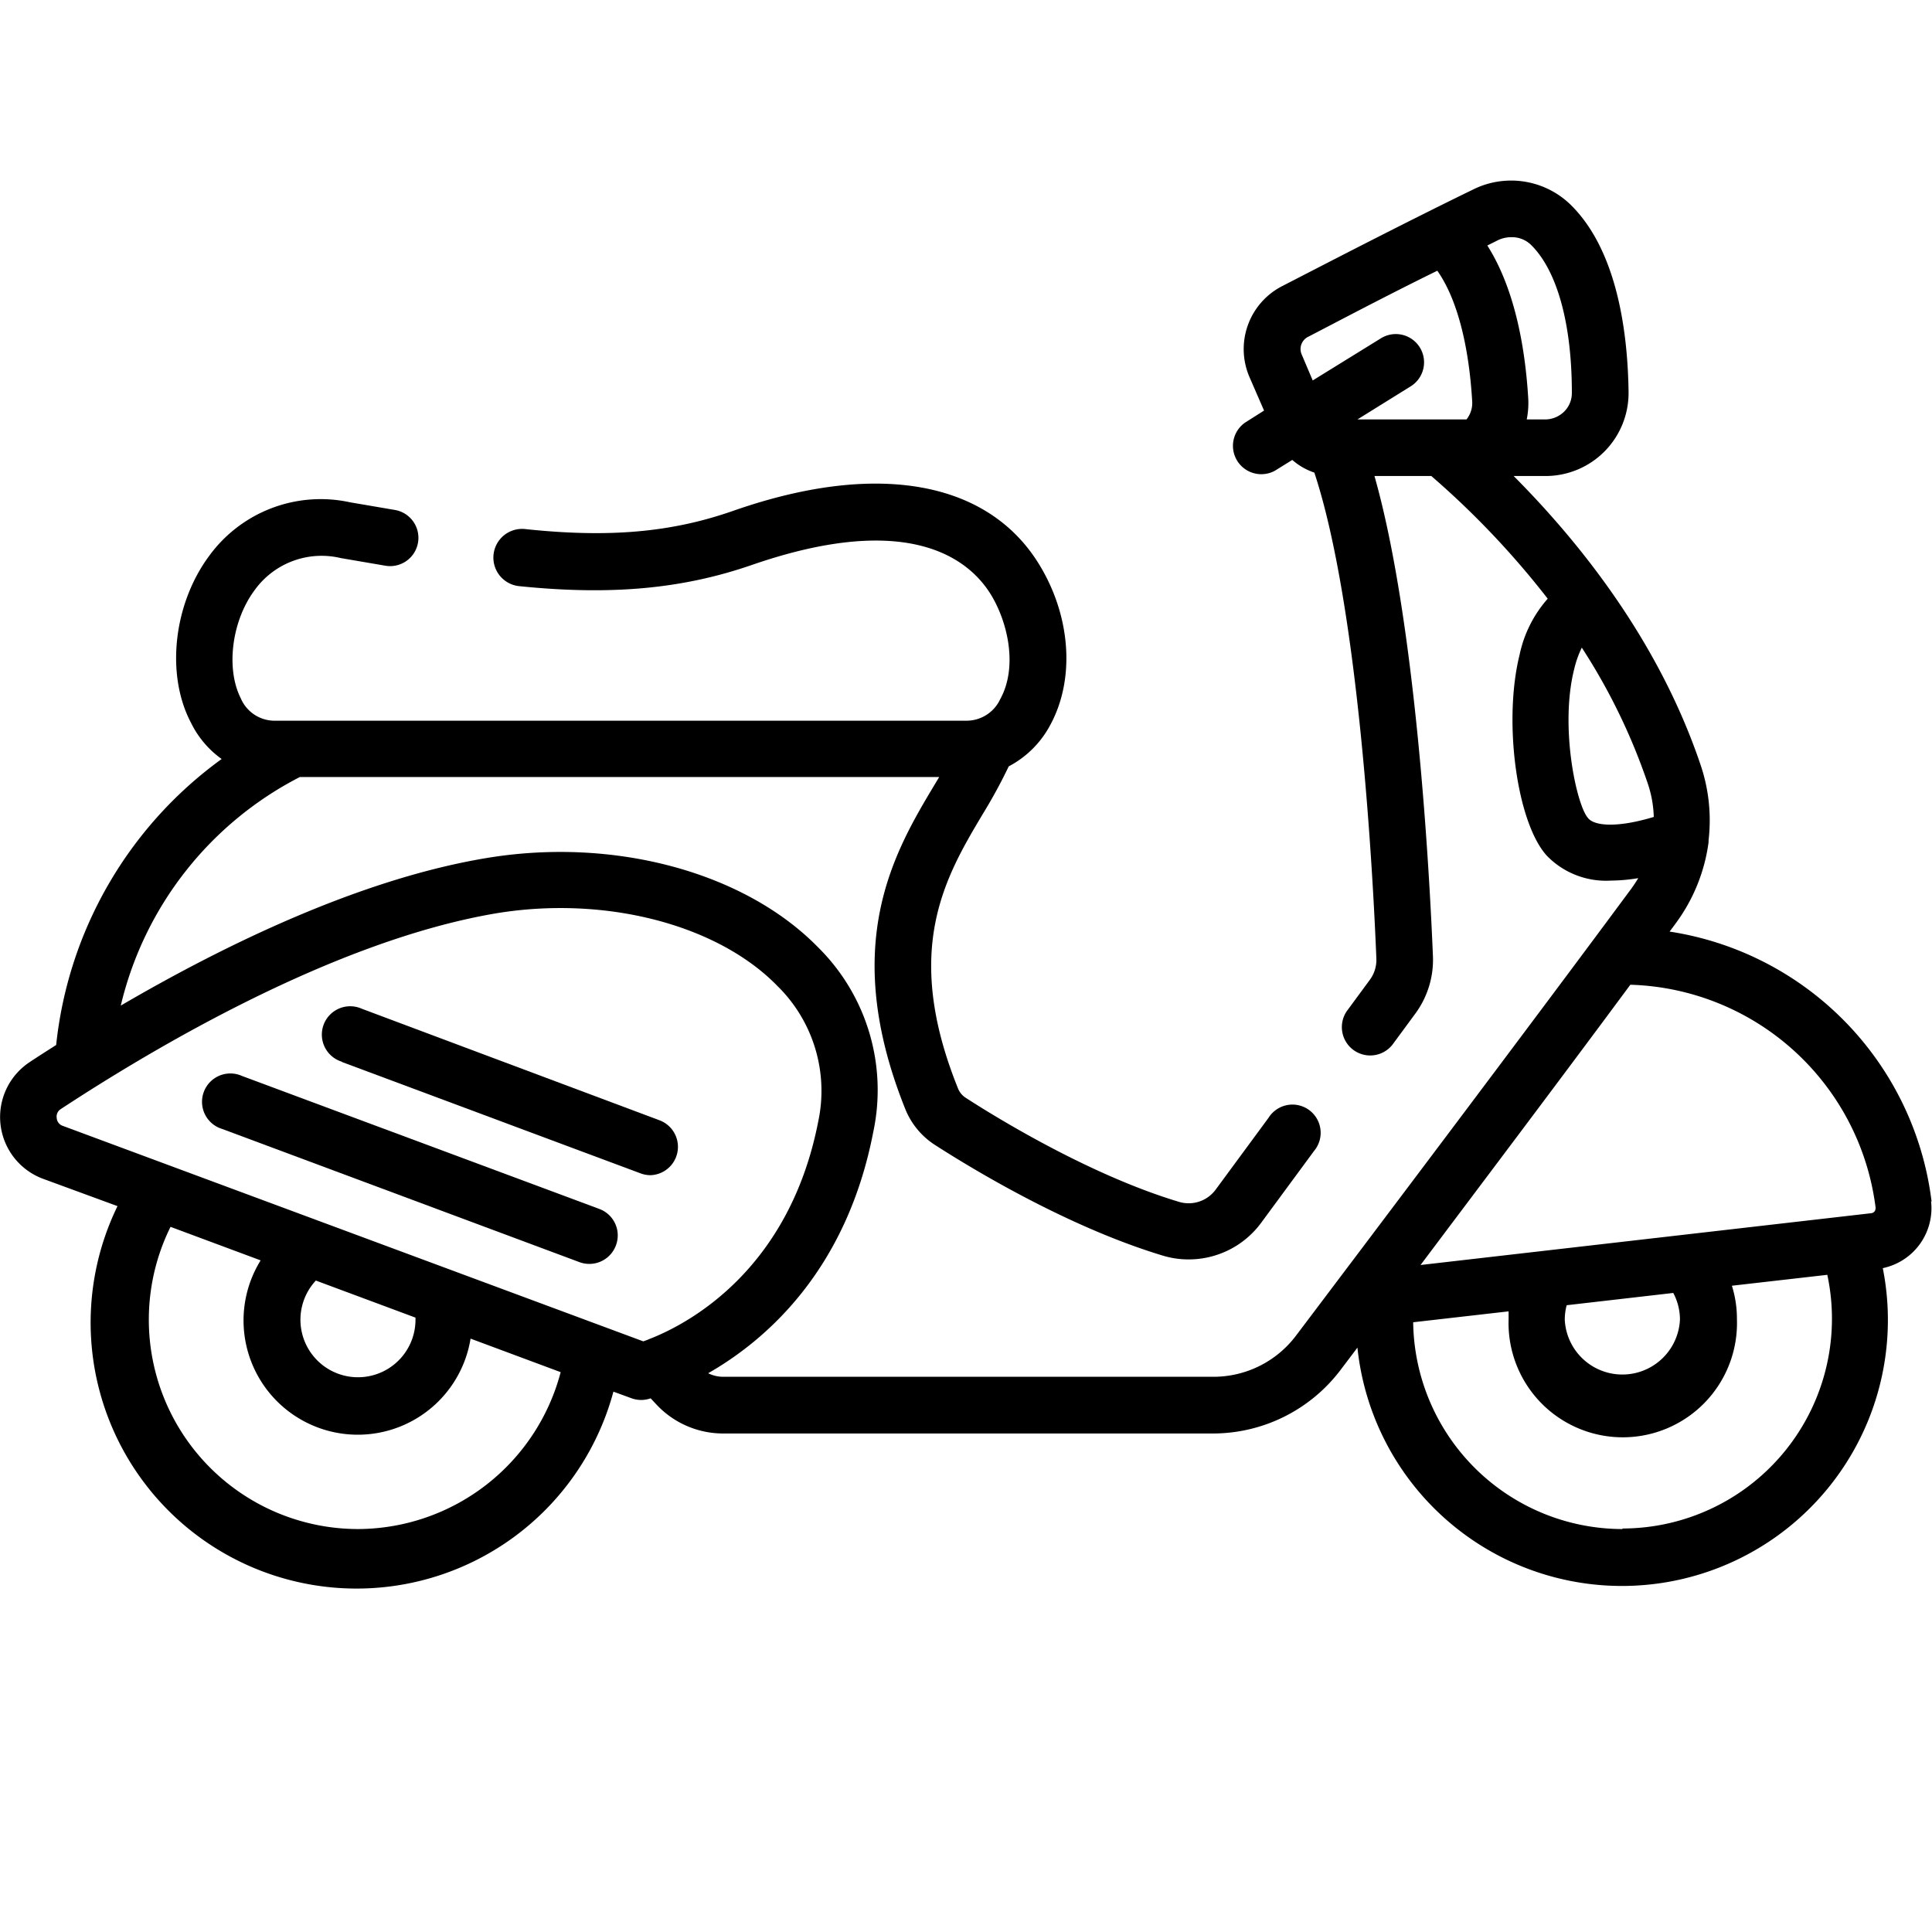 <svg xmlns="http://www.w3.org/2000/svg" width="5cm" height="5cm" viewBox="0 0 141.73 141.73">
  <g>
    <path d="M141.7,88.15a22.85,22.85,0,0,0-19.22-19.81c.18-.23.35-.47.52-.7a12.85,12.85,0,0,0,2.34-5.86c0-.05,0-.09,0-.14a12.67,12.67,0,0,0-.56-5.45c-3.1-9.24-9-16.51-13.74-21.27h2.32a6.09,6.09,0,0,0,6.11-6.17c-.06-4.43-.85-10.42-4.28-13.76a6.26,6.26,0,0,0-7.1-1.1c-5.2,2.53-11,5.54-14.07,7.12a5.19,5.19,0,0,0-2.36,6.65l1.07,2.46L91.34,31a2.08,2.08,0,0,0,2.19,3.53l1.27-.79a4.76,4.76,0,0,0,1.62.93c3.28,9.93,4.31,29.67,4.55,35.67a2.47,2.47,0,0,1-.48,1.54l-1.7,2.31a2.08,2.08,0,0,0,3.35,2.46l1.7-2.31a6.65,6.65,0,0,0,1.28-4.17c-.24-5.84-1.21-24.41-4.29-35.25H105a62.9,62.9,0,0,1,8.54,9,9,9,0,0,0-2.07,4.14c-1.2,4.85-.21,12.27,2,14.71a6.05,6.05,0,0,0,4.71,1.83,12.76,12.76,0,0,0,2-.18c-.14.24-.3.48-.47.72C112.33,75.12,100,91.46,95.06,98a7.58,7.58,0,0,1-6,3h-36a2.48,2.48,0,0,1-1.11-.26c4.18-2.39,10.14-7.49,12.11-17.69A14.73,14.73,0,0,0,60,69.48C54.63,64,45.1,61.39,35.72,62.94S16.32,69.41,8.86,73.77A25.45,25.45,0,0,1,22,57h46.9l-.3.5c-3,5-7.05,11.8-2.16,23.93A5.62,5.62,0,0,0,68.6,84c2.69,1.73,9.71,6,16.7,8.11a6.48,6.48,0,0,0,1.9.28,6.6,6.6,0,0,0,5.32-2.69l3.88-5.27A2.07,2.07,0,1,0,93.06,82l-3.88,5.27a2.46,2.46,0,0,1-2.68.9c-6.67-2-13.67-6.35-15.66-7.64a1.44,1.44,0,0,1-.56-.68c-4.12-10.21-.93-15.54,1.88-20.24A38.18,38.18,0,0,0,74,56.22a7.27,7.27,0,0,0,3-2.95c1.89-3.39,1.58-8.06-.79-11.9-3.78-6.13-11.95-7.56-22.41-3.9-4.51,1.58-9.09,2-15.29,1.34A2.08,2.08,0,0,0,38.09,43c6.76.69,12,.2,17.08-1.56,11.58-4,15.94-.38,17.51,2.16,1.26,2.05,2,5.33.69,7.7a2.72,2.72,0,0,1-2.46,1.57H20.24a2.7,2.7,0,0,1-2.58-1.65c-1.1-2.18-.66-5.65,1-7.9A6.05,6.05,0,0,1,25,40.94l3.27.56a2.07,2.07,0,1,0,.7-4.09l-3.28-.56A10.12,10.12,0,0,0,15.33,40.8C12.73,44.32,12.15,49.47,14,53a7.1,7.1,0,0,0,2.26,2.68A29.74,29.74,0,0,0,4.12,76.66c-.69.44-1.35.86-1.95,1.26a4.83,4.83,0,0,0,1,8.56l5.45,2A19.51,19.51,0,1,0,45,102.09l1.34.49a2.07,2.07,0,0,0,1.39,0l.44.47a6.7,6.7,0,0,0,4.86,2.11H89a11.75,11.75,0,0,0,9.34-4.66l1.24-1.64a19.51,19.51,0,1,0,38.54-5.83,4.49,4.49,0,0,0,3.54-4.91ZM110.89,17.4a2,2,0,0,1,1.42.56c1.88,1.84,3,5.69,3,10.84a1.91,1.91,0,0,1-.56,1.39,2,2,0,0,1-1.4.58H112a6.13,6.13,0,0,0,.11-1.55c-.21-3.49-.92-7.93-3-11.21l.78-.39a2.25,2.25,0,0,1,1-.22ZM95.49,26A1,1,0,0,1,96,24.69c2.14-1.11,5.71-3,9.44-4.83,1.41,2,2.31,5.35,2.56,9.6a1.93,1.93,0,0,1-.42,1.31h-8l3.91-2.43a2.07,2.07,0,1,0-2.19-3.52l-5,3.09ZM4.16,82a.64.64,0,0,1,.3-.64C11.3,76.87,24.56,69,36.4,67c8-1.32,16.24.82,20.63,5.33a10.78,10.78,0,0,1,3,9.92c-2.1,10.8-9.35,14.76-12.24,15.92-.17.06-.24.11-.6.23L4.6,82.59A.65.65,0,0,1,4.16,82ZM30.48,96.81a4.22,4.22,0,1,1-7.31-2.87l7.31,2.72v.15Zm-4.22,15.36A15.36,15.36,0,0,1,12.51,90l6.61,2.46a8.38,8.38,0,1,0,15.4,5.74l6.61,2.46A15.43,15.43,0,0,1,26.26,112.17ZM137.58,88.65a.27.27,0,0,1-.07.22.34.34,0,0,1-.24.13l-33.06,3.8c4.65-6.19,10.54-14,15.39-20.56a18.69,18.69,0,0,1,18,16.41Zm-14.34,8.16a4.23,4.23,0,0,1-8.45,0,4.17,4.17,0,0,1,.14-1.06l7.82-.9a4.16,4.16,0,0,1,.49,2ZM116.49,60c-.83-.92-2.09-6.68-1-10.95a7.4,7.4,0,0,1,.55-1.54,44.51,44.51,0,0,1,4.85,10,8.38,8.38,0,0,1,.43,2.42c-2.65.8-4.3.67-4.8.11ZM119,112.17A15.37,15.37,0,0,1,103.67,97l7-.8c0,.19,0,.38,0,.57a8.38,8.38,0,1,0,16.75,0,8.08,8.08,0,0,0-.37-2.45l7-.8a15.39,15.39,0,0,1-15,18.61Z"/>
    <path d="M45.18,91.37A2.07,2.07,0,0,0,44,88.7L17.75,78.93a2.08,2.08,0,1,0-1.45,3.89l26.21,9.77a2.08,2.08,0,0,0,2.67-1.22Z"/>
    <path d="M25.09,77.91,47,86.08a2.08,2.08,0,0,0,.73.13,2.08,2.08,0,0,0,.72-4L26.54,74a2.08,2.08,0,1,0-1.45,3.89Z"/>
  </g>
</svg>

